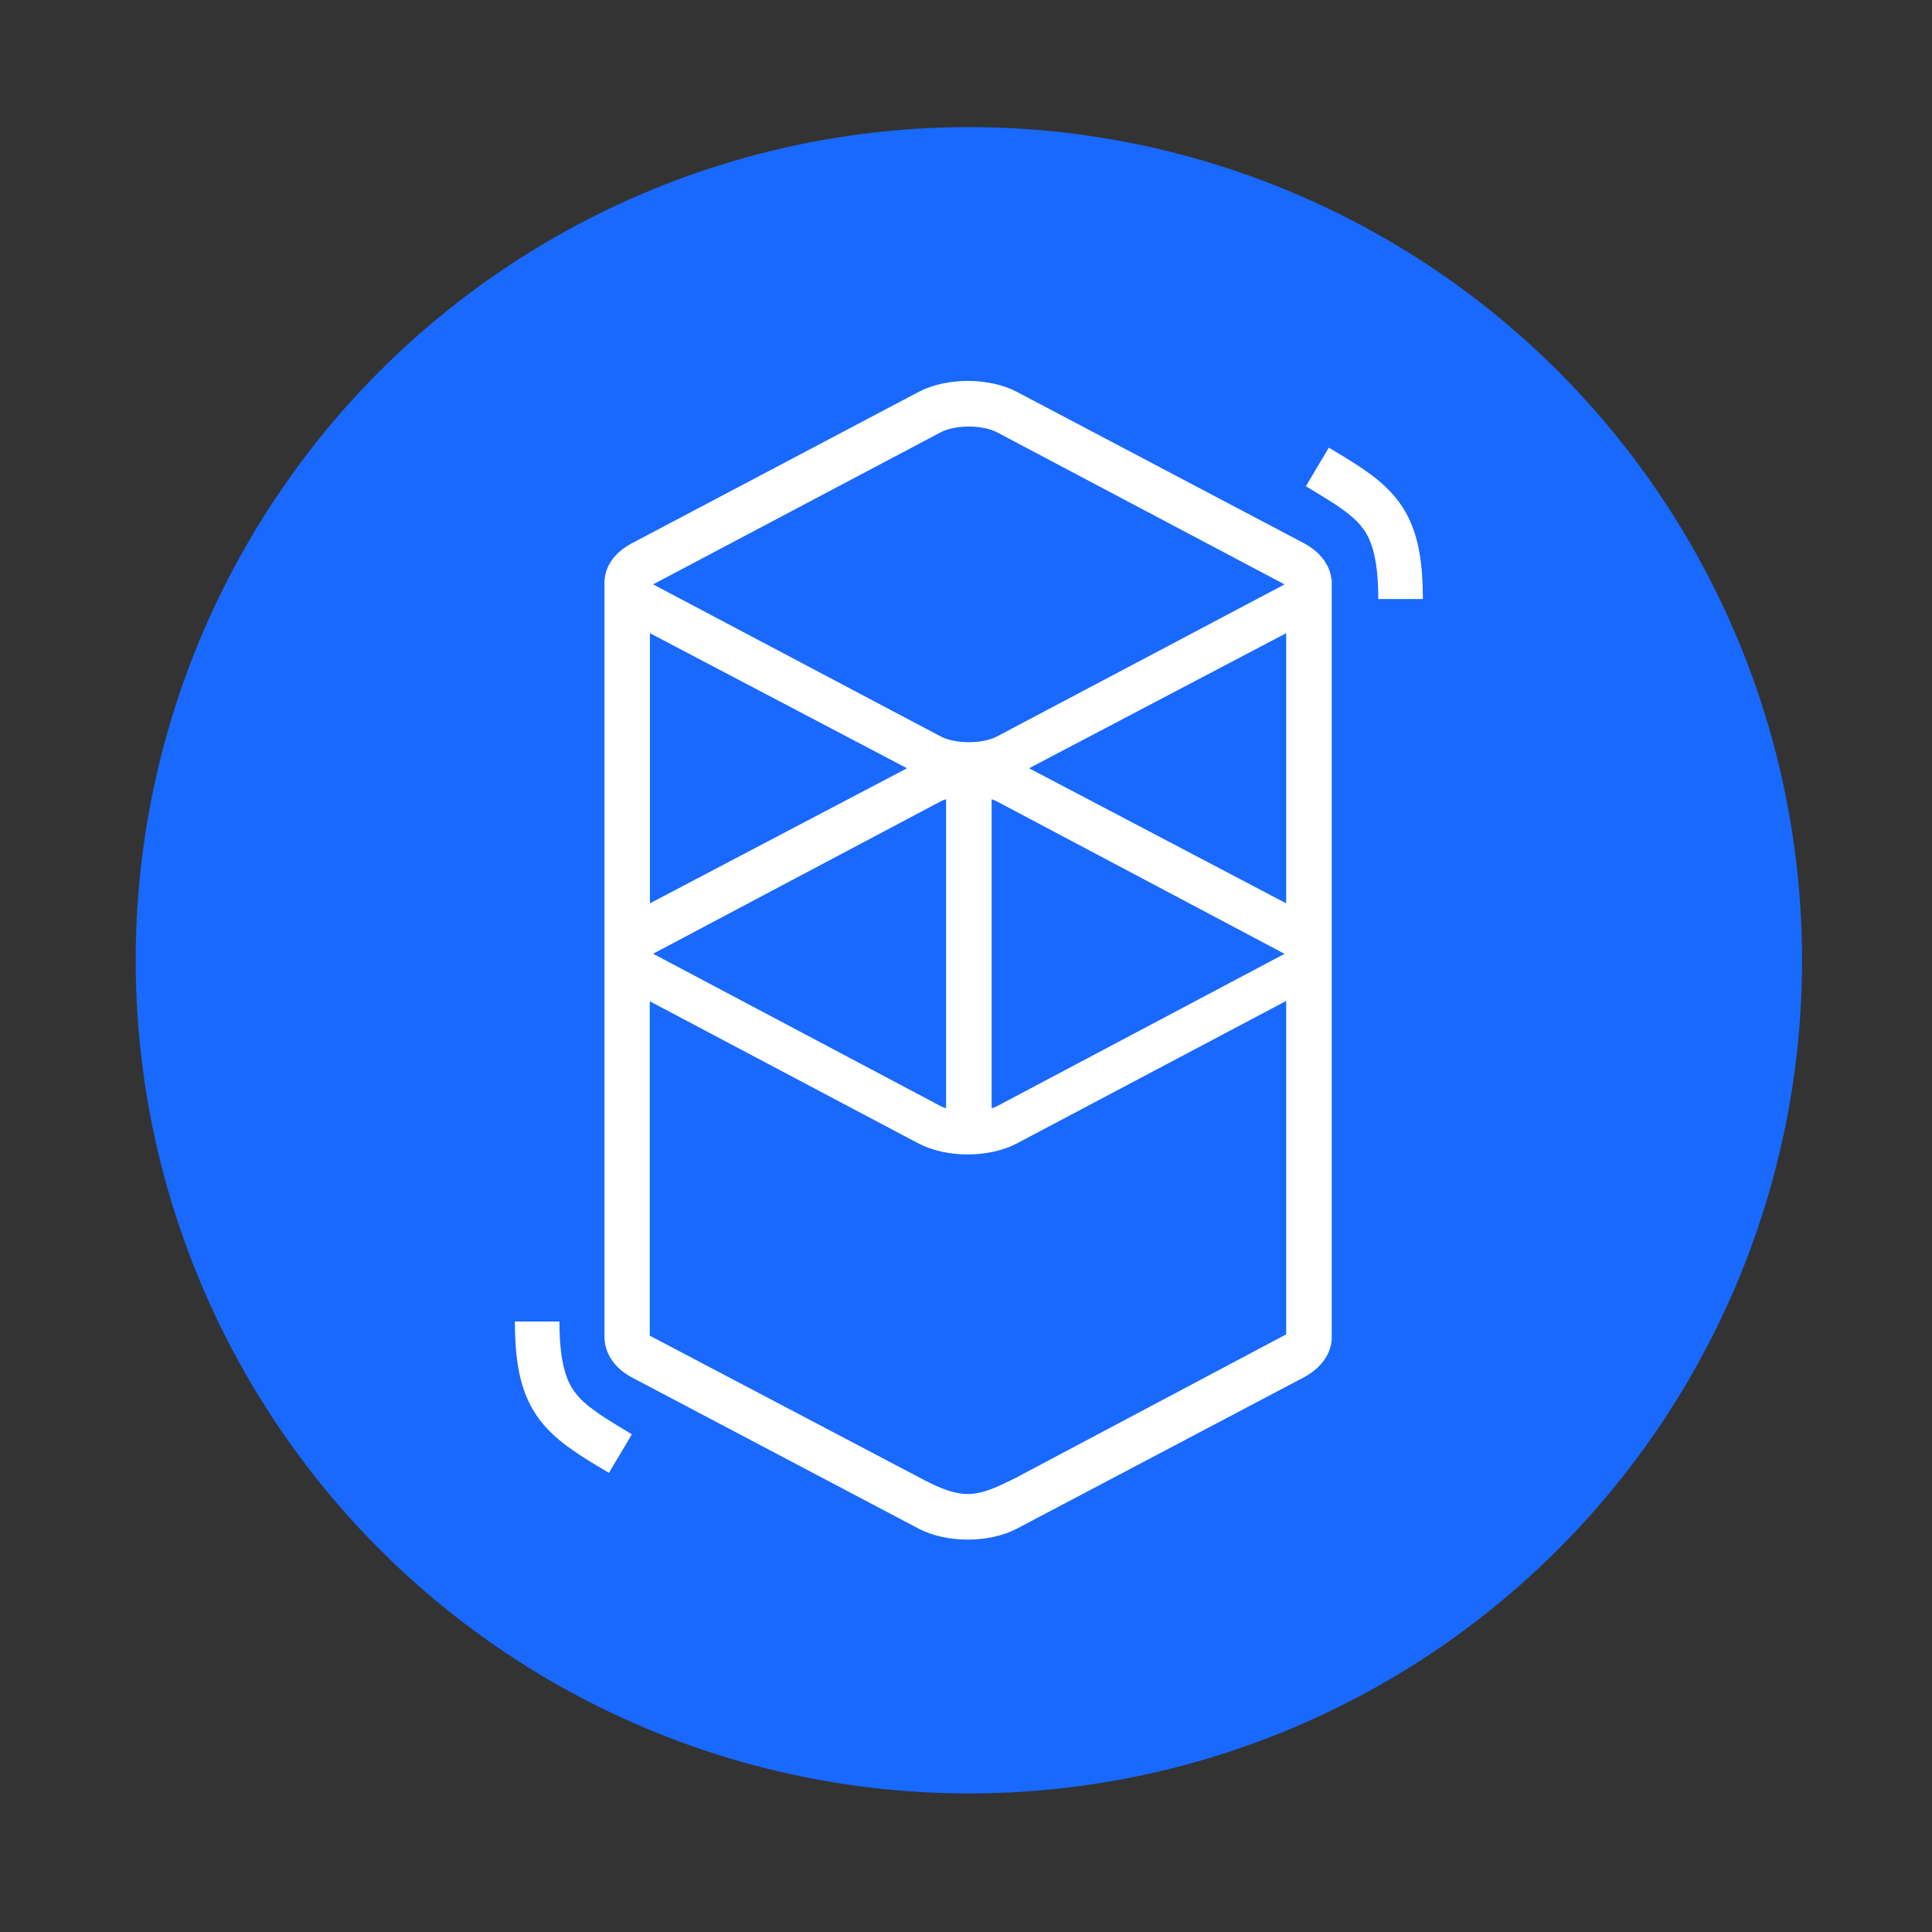 <?xml version="1.0" encoding="UTF-8"?>
<svg id="uuid-7e1cf959-b54b-4946-a12c-41553fa9f8b6" data-name="fantom" xmlns="http://www.w3.org/2000/svg" viewBox="0 0 800 800">
  <rect x="0" y="0" width="800" height="800" fill="#333333" stroke="none"/>
  <defs>
    <style>
      .uuid-019483f8-bb9c-4d2e-9dac-ee9c1ae42f27 {
        fill: #fff;
      }

      .uuid-24949711-fe65-4179-8465-a9a84e11694b {
        fill: #1969ff;
      }
    </style>
  </defs>
  <g id="uuid-1c9153fb-59ac-4567-bafc-f8bf0ad11066" data-name="circle">
    <g id="uuid-a5906fe0-2b7f-438c-a4c8-3ec479172459" data-name="Fantom-circle">
      <circle id="uuid-5b11867f-a5ac-483c-b901-ff0cc9d98d33" data-name="Oval" class="uuid-24949711-fe65-4179-8465-a9a84e11694b" cx="401.19" cy="397.63" r="345"/>
      <path id="uuid-f792c175-a056-4631-90c1-5913b9d52ae2" data-name="Shape" class="uuid-019483f8-bb9c-4d2e-9dac-ee9c1ae42f27" d="M380.3,162.33c11.59-6.13,29.31-6.13,40.9,0l118.59,62.53c7.01,3.71,10.85,9.16,11.52,14.89h.13v314.27c-.13,6.2-4.04,12.33-11.66,16.37l-118.59,62.53c-11.59,6.13-29.31,6.13-40.9,0l-118.59-62.53c-7.55-3.98-11.19-10.17-11.39-16.37V239.82h.07c.54-5.73,4.18-11.12,11.32-14.89l118.59-62.6ZM532.58,414.47l-111.45,58.96c-11.59,6.13-29.24,6.13-40.9,0l-111.18-58.83v138.47l111.18,58.49c6.6,3.5,13.41,6.94,20.08,7.08h.4c6.67,0,13.07-3.37,19.61-6.54l112.26-59.57v-138.07ZM231.65,547.22c0,12.06,1.42,19.95,4.11,25.54,2.29,4.65,5.73,8.15,11.99,12.47l.34.27c1.35.94,2.9,1.89,4.72,3.03l2.16,1.35,6.67,4.04-9.5,15.97-7.48-4.51-1.28-.81c-2.16-1.35-3.98-2.49-5.59-3.64-17.86-12.13-24.46-25.34-24.59-52.9v-.81h18.46ZM391.75,330.92c-.88.27-1.68.67-2.43,1.01l-118.39,62.73c-.13.07-.27.13-.34.2l-.13.07.2.13.27.13,118.39,62.73c.74.4,1.55.74,2.43,1.01v-128.03h0ZM410.62,330.92v128.03c.88-.27,1.68-.67,2.43-1.01l118.39-62.73c.13-.07.27-.13.34-.2l.07-.07-.2-.13-.27-.13-118.39-62.73c-.67-.34-1.48-.74-2.36-1.01ZM532.58,262.19l-106.46,55.93,106.46,55.93v-111.86ZM269.12,262.19v111.86l106.46-55.93-106.46-55.93ZM412.91,179.04c-6.13-3.23-17.32-3.23-23.45,0l-118.53,62.67c-.13.07-.27.13-.34.2l-.13.07.2.13.27.13,118.53,62.67c6.13,3.23,17.32,3.23,23.45,0l118.53-62.67c.13-.07.27-.13.34-.2l.07-.07-.2-.13-.27-.13-118.46-62.67ZM550.24,185.37l7.48,4.51,1.28.81c2.16,1.35,3.98,2.49,5.59,3.64,17.86,12.13,24.46,25.34,24.59,52.9v.81h-18.46c0-12.06-1.42-19.95-4.11-25.54-2.29-4.65-5.73-8.15-11.99-12.47l-.34-.27c-1.35-.94-2.9-1.89-4.72-3.03l-2.16-1.35-6.67-4.04,9.5-15.97Z"/>
    </g>
  </g>
</svg>